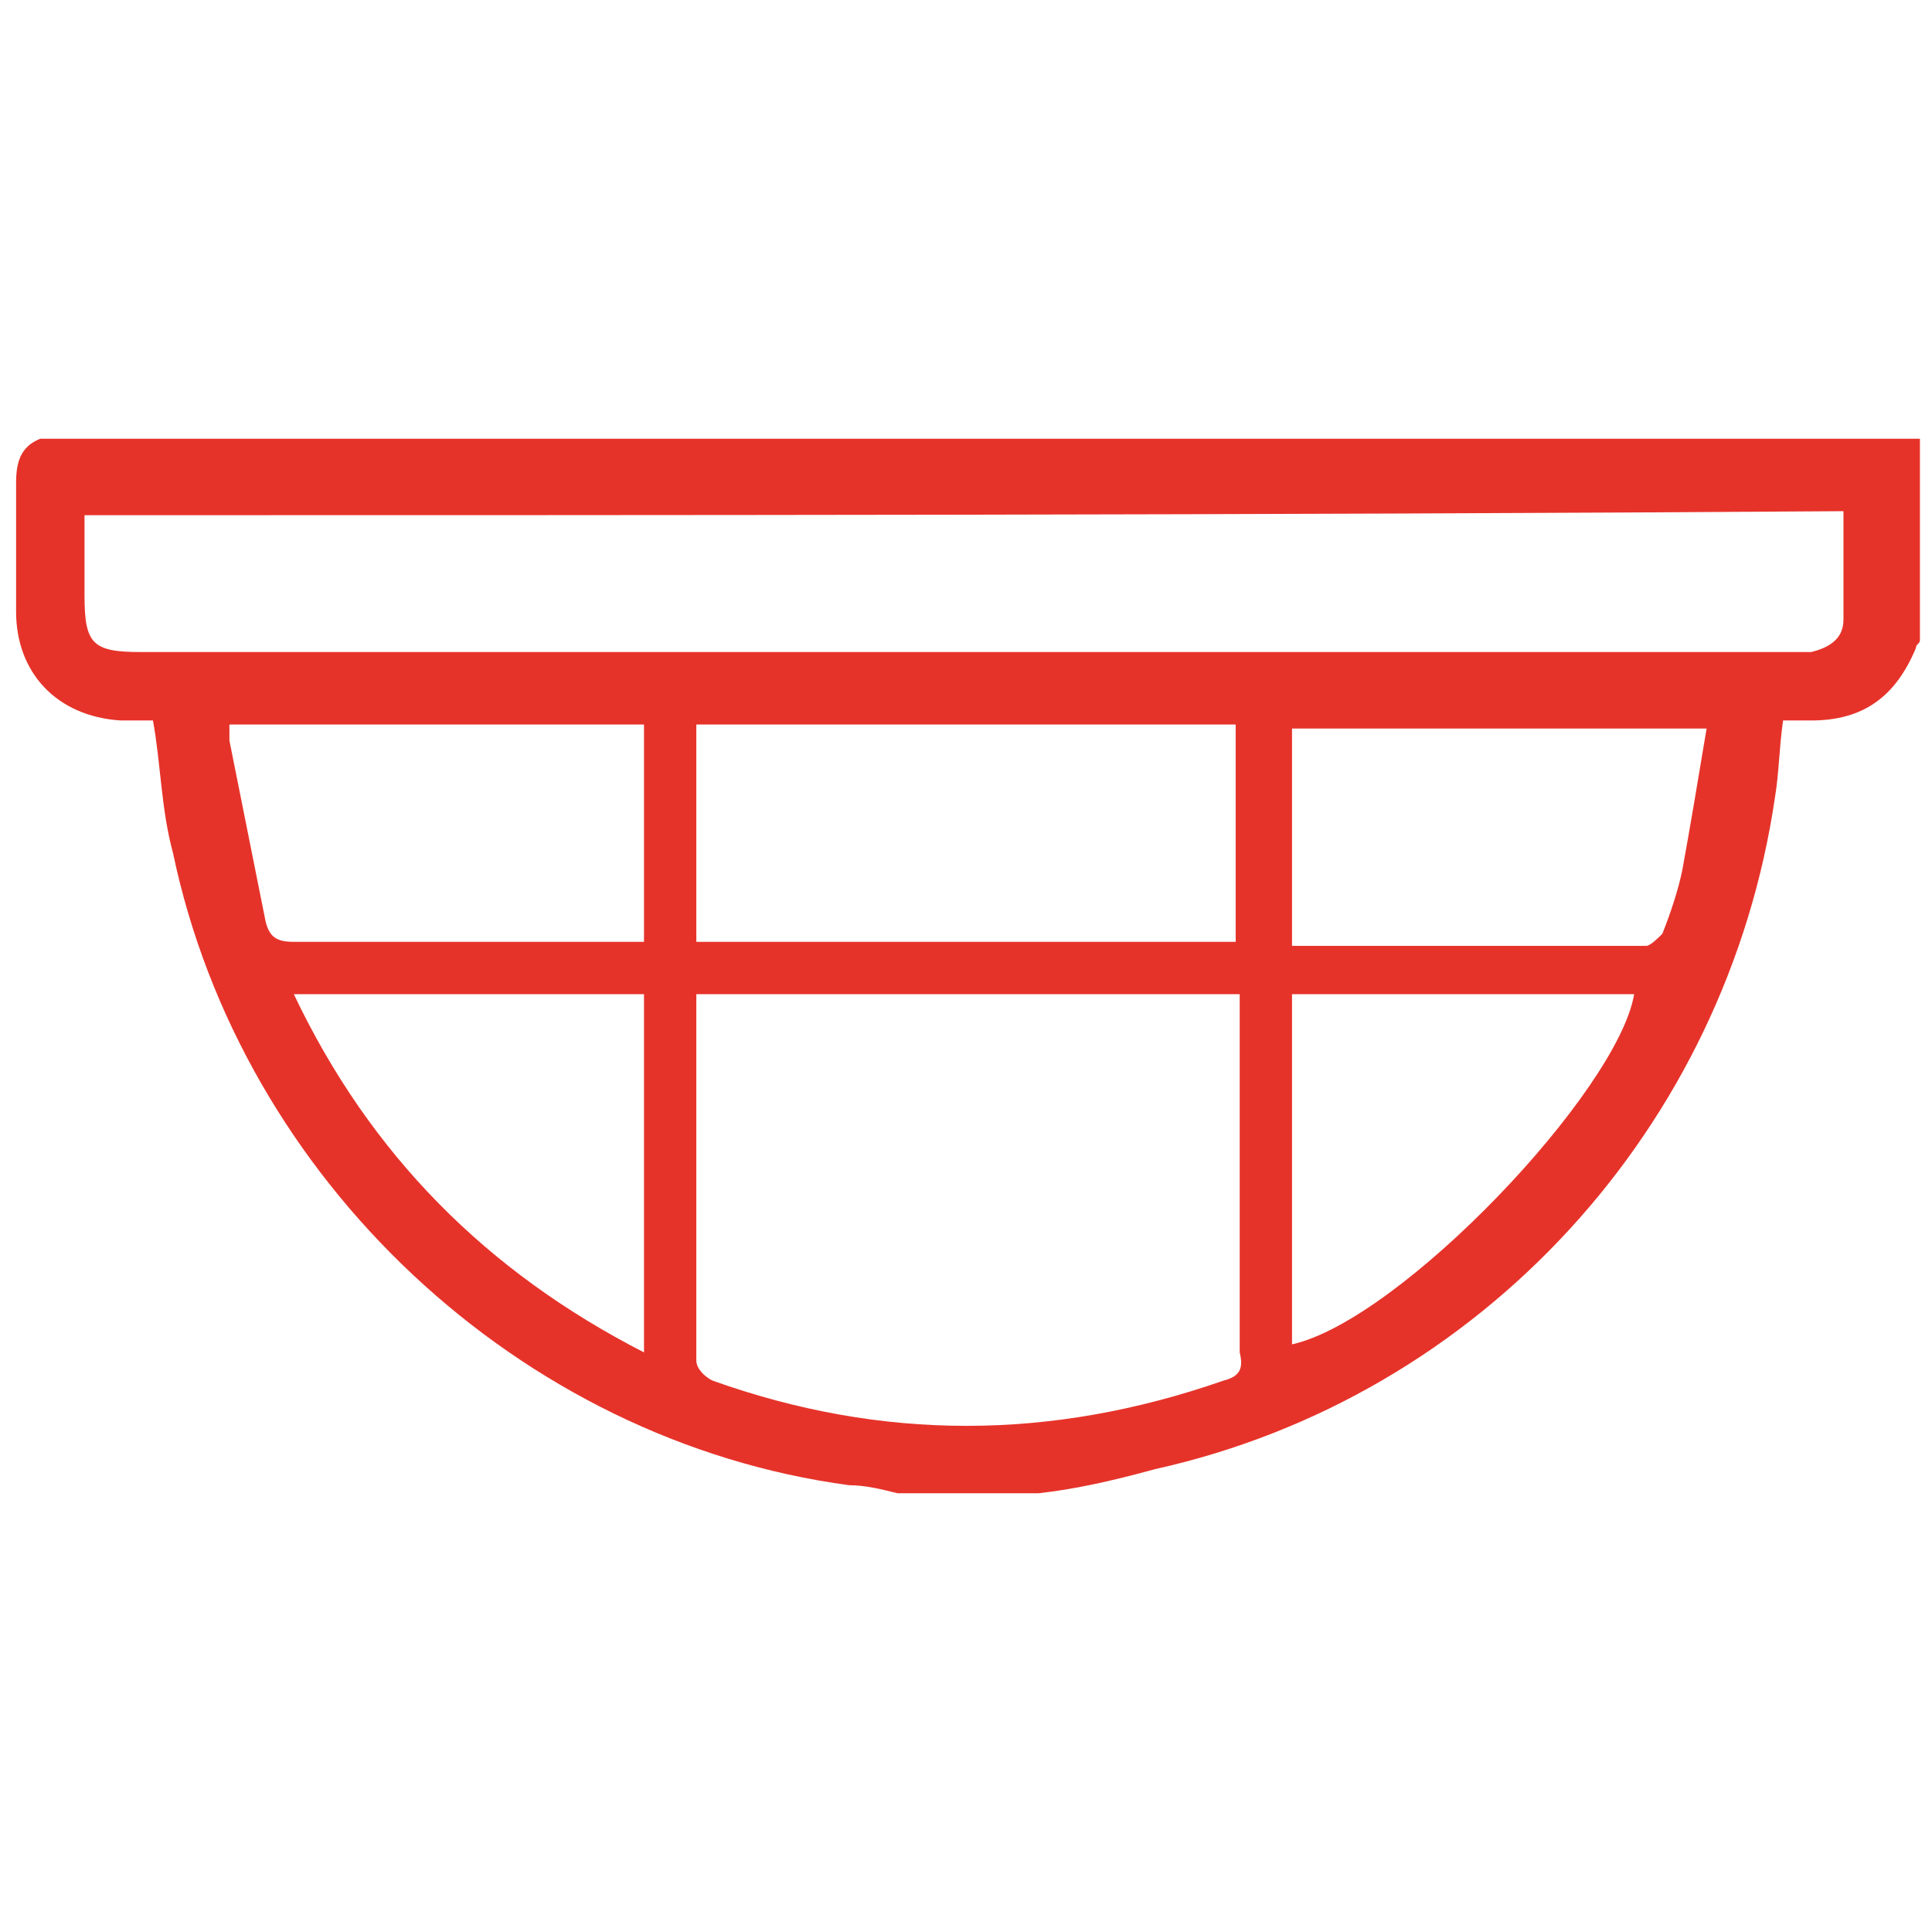 <?xml version="1.0" encoding="utf-8"?>
<!-- Generator: Adobe Illustrator 19.1.0, SVG Export Plug-In . SVG Version: 6.00 Build 0)  -->
<svg version="1.1" id="Слой_1" xmlns="http://www.w3.org/2000/svg" xmlns:xlink="http://www.w3.org/1999/xlink" x="0px" y="0px"
	 viewBox="0 0 48 48" style="enable-background:new 0 0 48 48;" xml:space="preserve">
<style type="text/css">
	.st0{fill:#E6332A;}
</style>
<path class="st0" d="M25.8,37.1c-1.2,0-2.3,0-3.5,0c-0.4-0.1-0.8-0.2-1.2-0.2C12.9,35.8,6,29.3,4.3,21.2C4,20.1,4,19,3.8,17.9
	c-0.3,0-0.5,0-0.8,0c-1.6-0.1-2.6-1.2-2.6-2.7c0-1.1,0-2.1,0-3.2c0-0.5,0.1-0.9,0.6-1.1c15.6,0,31.1,0,46.7,0c0,1.7,0,3.4,0,5
	c0,0.1-0.1,0.1-0.1,0.2c-0.5,1.2-1.3,1.8-2.6,1.8c-0.2,0-0.5,0-0.7,0c-0.1,0.7-0.1,1.3-0.2,1.9c-1.2,8.2-7.3,14.9-15.4,16.7
	C27.6,36.8,26.7,37,25.8,37.1z M2.1,12.8c0,0.7,0,1.4,0,2c0,1.2,0.2,1.4,1.4,1.4c13.6,0,27.3,0,40.9,0c0.2,0,0.4,0,0.6,0
	c0.4-0.1,0.8-0.3,0.8-0.8c0-0.9,0-1.8,0-2.7C31.3,12.8,16.7,12.8,2.1,12.8z M30.8,24.7c-4.5,0-9,0-13.5,0c0,0.1,0,0.1,0,0.1
	c0,3,0,6,0,9c0,0.2,0.2,0.4,0.4,0.5c4.2,1.5,8.4,1.5,12.7,0c0.4-0.1,0.5-0.3,0.4-0.7c0-1.1,0-2.3,0-3.4
	C30.8,28.3,30.8,26.5,30.8,24.7z M17.3,23.4c4.5,0,9,0,13.4,0c0-1.8,0-3.6,0-5.4c-4.5,0-9,0-13.4,0C17.3,19.8,17.3,21.6,17.3,23.4z
	 M5.7,18c0,0.2,0,0.3,0,0.4c0.3,1.5,0.6,3,0.9,4.5c0.1,0.4,0.3,0.5,0.7,0.5c2.7,0,5.5,0,8.2,0c0.2,0,0.3,0,0.5,0c0-1.9,0-3.6,0-5.4
	C12.6,18,9.2,18,5.7,18z M32.1,23.5c3,0,5.9,0,8.8,0c0.1,0,0.3-0.2,0.4-0.3c0.2-0.5,0.4-1.1,0.5-1.6c0.2-1.1,0.4-2.3,0.6-3.5
	c-3.5,0-6.9,0-10.3,0C32.1,19.9,32.1,21.6,32.1,23.5z M7.3,24.7c1.9,4,4.8,6.9,8.7,8.9c0-3,0-5.9,0-8.9
	C13.2,24.7,10.3,24.7,7.3,24.7z M32.1,24.7c0,2.9,0,5.8,0,8.7c2.7-0.6,8.1-6.3,8.5-8.7C37.8,24.7,34.9,24.7,32.1,24.7z"/>
</svg>
